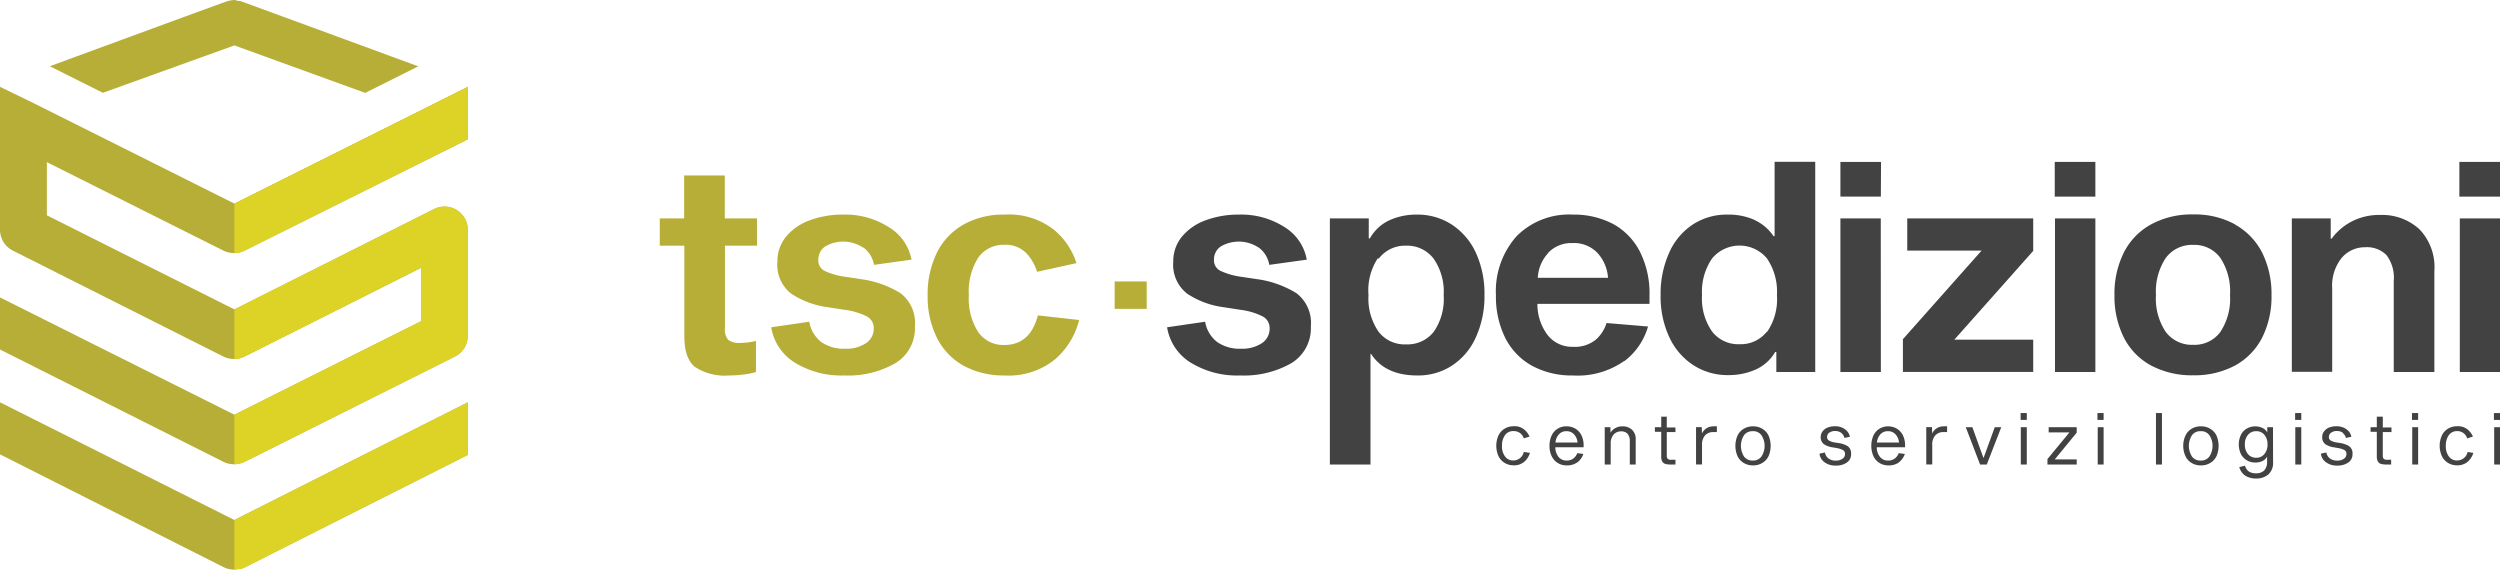 <svg xmlns="http://www.w3.org/2000/svg" viewBox="0 0 287.98 65.61"><defs><style>.cls-1{fill:#b7ae38;}.cls-2{fill:#dcd326;}.cls-3{fill:#424243;}</style></defs><g id="Livello_2" data-name="Livello 2"><g id="ab82d996-d758-4a94-9ad9-9e4bd5f70489"><path class="cls-1" d="M25.74,28.87a2.69,2.69,0,0,0,1.21.28h0a2.67,2.67,0,0,0,1.2-.28L53.71,16.14l.18-.09V10L27,23.45,3.91,11.9h0L0,10V26.46a2.7,2.7,0,0,0,1.48,2.41l24.25,12.2a2.73,2.73,0,0,0,1.22.28h0a2.69,2.69,0,0,0,1.21-.28L48.5,30.85V37L27,47.77h0L0,34.26H0v6L25.74,53.2a2.79,2.79,0,0,0,1.21.28h0a2.78,2.78,0,0,0,1.2-.28L52.4,41.07a2.68,2.68,0,0,0,1.49-2.41V26.48a2.72,2.72,0,0,0-1.28-2.29A2.69,2.69,0,0,0,50,24.08L27,35.64h0L5.4,24.8V18.68Z"/><path class="cls-2" d="M52.61,24.19A2.71,2.71,0,0,0,50,24.08L27,35.64v5.71a2.64,2.64,0,0,0,1.2-.28L48.5,30.85V37L27,47.77h0v5.71h0a2.82,2.82,0,0,0,1.21-.28L52.4,41.07a2.68,2.68,0,0,0,1.49-2.41V26.48a2.72,2.72,0,0,0-1.28-2.29"/><path class="cls-2" d="M27,23.45v5.7a2.67,2.67,0,0,0,1.2-.28L53.71,16.14l.18-.09V10Z"/><path class="cls-1" d="M27.66.11l-.22,0A2.85,2.85,0,0,0,27,0h0a2.63,2.63,0,0,0-.49.06l-.23.05C26.06.15,5.74,7.63,5.74,7.63l6.11,3.06L27,5.23,42.07,10.7l6.11-3.06S27.83.16,27.66.11"/><path class="cls-1" d="M27,59.9h0L0,46.34H0v6L25.73,65.32a2.7,2.7,0,0,0,1.21.29h0a2.63,2.63,0,0,0,.49-.06l.23,0a2.22,2.22,0,0,0,.49-.18L53.89,52.4V46.34Z"/><path class="cls-2" d="M27,65.61a2.63,2.63,0,0,0,.49-.06l.23,0a2.22,2.22,0,0,0,.49-.18L53.89,52.4V46.34L27,59.9Z"/><path class="cls-1" d="M87.08,39.27v3.58a7.12,7.12,0,0,1-1.33.28,13,13,0,0,1-1.78.12,6.22,6.22,0,0,1-3.94-1c-.8-.66-1.2-1.83-1.2-3.53V28.3H76V25.16h2.81V20.21h4.68v4.95h3.71V28.3H83.51v9.56a1.67,1.67,0,0,0,.4,1.31,2.16,2.16,0,0,0,1.37.33,7.66,7.66,0,0,0,1.8-.23"/><path class="cls-1" d="M99.43,28.53a4.13,4.13,0,0,0-4.36-.15,1.78,1.78,0,0,0-.8,1.56A1.33,1.33,0,0,0,95,31.21a8.25,8.25,0,0,0,2.34.67l1.8.27a11.63,11.63,0,0,1,4.6,1.63,4.31,4.31,0,0,1,1.65,3.82,4.68,4.68,0,0,1-2.24,4.23,10.89,10.89,0,0,1-5.88,1.42,10.21,10.21,0,0,1-5.73-1.49,5.87,5.87,0,0,1-2.7-4.06l4.38-.64a3.75,3.75,0,0,0,1.39,2.34,4.53,4.53,0,0,0,2.73.77,4.11,4.11,0,0,0,2.4-.63,2,2,0,0,0,.91-1.74,1.49,1.49,0,0,0-.84-1.37,7.7,7.7,0,0,0-2.51-.74l-1.94-.3a10,10,0,0,1-4.23-1.57,4.21,4.21,0,0,1-1.58-3.68,4.45,4.45,0,0,1,1-2.88,6.35,6.35,0,0,1,2.74-1.89,10.88,10.88,0,0,1,3.81-.65,9.29,9.29,0,0,1,5.27,1.44A5.55,5.55,0,0,1,105,29.91l-4.32.6a3.16,3.16,0,0,0-1.22-2"/><path class="cls-1" d="M119.57,36.33l4.74.53a8.82,8.82,0,0,1-2.76,4.52,8.5,8.5,0,0,1-5.86,1.87A9.61,9.61,0,0,1,111,42.13a7.49,7.49,0,0,1-3.07-3.21,10.56,10.56,0,0,1-1.07-4.9,10.68,10.68,0,0,1,1.07-4.92A7.57,7.57,0,0,1,111,25.86a9.4,9.4,0,0,1,4.72-1.14,8.41,8.41,0,0,1,5.68,1.74A8.22,8.22,0,0,1,124,30.31l-4.54,1a5.39,5.39,0,0,0-1.26-2.17,3.32,3.32,0,0,0-2.52-.94,3.53,3.53,0,0,0-3,1.49,7.26,7.26,0,0,0-1.08,4.3,7.17,7.17,0,0,0,1.08,4.26,3.53,3.53,0,0,0,3,1.49c2,0,3.3-1.15,3.88-3.44"/><path class="cls-3" d="M145,28.53a4.13,4.13,0,0,0-4.36-.15,1.8,1.8,0,0,0-.8,1.56,1.33,1.33,0,0,0,.77,1.27,8.25,8.25,0,0,0,2.34.67l1.8.27a11.63,11.63,0,0,1,4.6,1.63A4.31,4.31,0,0,1,151,37.6a4.7,4.7,0,0,1-2.24,4.23,11,11,0,0,1-5.89,1.42,10.21,10.21,0,0,1-5.73-1.49,5.87,5.87,0,0,1-2.7-4.06l4.38-.64a3.75,3.75,0,0,0,1.39,2.34,4.53,4.53,0,0,0,2.73.77,4.16,4.16,0,0,0,2.41-.63,2,2,0,0,0,.9-1.74,1.49,1.49,0,0,0-.84-1.37,7.7,7.7,0,0,0-2.51-.74l-1.93-.3a9.88,9.88,0,0,1-4.23-1.57,4.22,4.22,0,0,1-1.59-3.68,4.45,4.45,0,0,1,1-2.88,6.35,6.35,0,0,1,2.74-1.89,10.88,10.88,0,0,1,3.81-.65,9.27,9.27,0,0,1,5.27,1.44,5.55,5.55,0,0,1,2.56,3.75l-4.32.6a3.12,3.12,0,0,0-1.22-2"/><path class="cls-3" d="M158,40.77h-.13V53.51h-4.68V25.16h4.48v2.3h.13a5,5,0,0,1,2.21-2.07,7.49,7.49,0,0,1,3.21-.67,7.25,7.25,0,0,1,4,1.14,7.7,7.7,0,0,1,2.78,3.24,11.27,11.27,0,0,1,1,4.89,11.4,11.4,0,0,1-1,4.88,7.55,7.55,0,0,1-2.74,3.24,7.11,7.11,0,0,1-4,1.14c-2.47,0-4.25-.83-5.32-2.48m.76-11A6.71,6.71,0,0,0,157.64,34a6.7,6.7,0,0,0,1.16,4.21A3.8,3.8,0,0,0,162,39.67a3.84,3.84,0,0,0,3.17-1.47A6.64,6.64,0,0,0,166.3,34a6.65,6.65,0,0,0-1.17-4.22A3.84,3.84,0,0,0,162,28.3a3.8,3.8,0,0,0-3.16,1.47"/><path class="cls-3" d="M187.1,41.58a9.33,9.33,0,0,1-5.92,1.67,9.59,9.59,0,0,1-4.71-1.12,7.57,7.57,0,0,1-3.08-3.21,10.69,10.69,0,0,1-1.07-4.9,9.53,9.53,0,0,1,2.36-6.79,8.5,8.5,0,0,1,6.5-2.51,9.72,9.72,0,0,1,4.62,1.07A7.52,7.52,0,0,1,188.91,29a10.66,10.66,0,0,1,1.1,5c0,.45,0,.79,0,1H177.1a5.86,5.86,0,0,0,1.17,3.59,3.57,3.57,0,0,0,2.91,1.36,3.83,3.83,0,0,0,2.64-.82,4.17,4.17,0,0,0,1.24-1.92l4.78.4a7.61,7.61,0,0,1-2.74,4m-8.78-12.44A4.55,4.55,0,0,0,177.14,32h8.09A4.71,4.71,0,0,0,184,29.12,3.73,3.73,0,0,0,181.15,28a3.68,3.68,0,0,0-2.83,1.14"/><path class="cls-3" d="M202.16,25.37a5.23,5.23,0,0,1,2.13,1.83h.13V18.64h4.68V42.85h-4.48V40.54h-.13a4.91,4.91,0,0,1-2.19,2,7.61,7.61,0,0,1-3.23.67,7.25,7.25,0,0,1-4-1.14,7.67,7.67,0,0,1-2.78-3.23,11.07,11.07,0,0,1-1-4.86,11.49,11.49,0,0,1,1-4.9A7.5,7.5,0,0,1,195,25.86a7.11,7.11,0,0,1,4-1.14,7.32,7.32,0,0,1,3.19.65m1.38,12.84A6.66,6.66,0,0,0,204.69,34a6.82,6.82,0,0,0-1.15-4.23,4.11,4.11,0,0,0-6.32,0A6.76,6.76,0,0,0,196.06,34a6.6,6.6,0,0,0,1.16,4.19,3.8,3.8,0,0,0,3.15,1.46,3.83,3.83,0,0,0,3.17-1.46"/><path class="cls-3" d="M216.66,22.65H212v-4h4.68Zm0,20.2H212V25.16h4.65Z"/><polygon class="cls-3" points="219.2 39.07 228.26 28.87 219.7 28.87 219.7 25.16 234.21 25.16 234.21 28.9 225.12 39.13 234.21 39.13 234.21 42.84 219.2 42.84 219.2 39.07"/><path class="cls-3" d="M241.37,22.65h-4.68v-4h4.68Zm0,20.2h-4.65V25.16h4.65Z"/><path class="cls-3" d="M257.45,25.86a7.7,7.7,0,0,1,3.13,3.24A10.68,10.68,0,0,1,261.66,34a10.56,10.56,0,0,1-1.08,4.9,7.63,7.63,0,0,1-3.13,3.21,9.91,9.91,0,0,1-4.81,1.12,10,10,0,0,1-4.84-1.12,7.54,7.54,0,0,1-3.14-3.21,10.57,10.57,0,0,1-1.09-4.9,10.58,10.58,0,0,1,1.09-4.93,7.59,7.59,0,0,1,3.14-3.23,9.81,9.81,0,0,1,4.84-1.14,9.69,9.69,0,0,1,4.81,1.14m-1.69,12.41A6.92,6.92,0,0,0,256.88,34a7,7,0,0,0-1.12-4.3,3.69,3.69,0,0,0-3.12-1.49,3.75,3.75,0,0,0-3.15,1.49,7,7,0,0,0-1.14,4.3,6.85,6.85,0,0,0,1.14,4.25,3.76,3.76,0,0,0,3.15,1.47,3.7,3.7,0,0,0,3.12-1.47"/><path class="cls-3" d="M268.58,27.5a6.73,6.73,0,0,1,2.34-2,6.92,6.92,0,0,1,3.25-.74,6.37,6.37,0,0,1,4.5,1.62,6.29,6.29,0,0,1,1.75,4.84V42.85h-4.68V32.38a4.33,4.33,0,0,0-.84-3,3.2,3.2,0,0,0-2.47-.9,3.5,3.5,0,0,0-2.68,1.22,5.08,5.08,0,0,0-1.1,3.5v9.63H264V25.16h4.48V27.5Z"/><path class="cls-3" d="M288,22.65H283.3v-4H288Zm0,20.2h-4.65V25.16H288Z"/><path class="cls-3" d="M175.54,52.06l.7.11a2.21,2.21,0,0,1-.63,1,1.81,1.81,0,0,1-1.29.43,1.91,1.91,0,0,1-1-.28,1.82,1.82,0,0,1-.71-.79,2.91,2.91,0,0,1,0-2.36,1.82,1.82,0,0,1,.71-.79,2,2,0,0,1,1.05-.28,1.72,1.72,0,0,1,1.21.38,2.17,2.17,0,0,1,.61.81l-.66.21a1.18,1.18,0,0,0-1.16-.84,1.14,1.14,0,0,0-1,.46,2,2,0,0,0-.35,1.23,1.91,1.91,0,0,0,.35,1.23,1.11,1.11,0,0,0,.94.46,1.22,1.22,0,0,0,1.22-1"/><path class="cls-3" d="M181.73,53.23a2,2,0,0,1-1.29.38,1.87,1.87,0,0,1-1-.28,1.8,1.8,0,0,1-.7-.79,2.59,2.59,0,0,1-.25-1.18,2.73,2.73,0,0,1,.24-1.18,1.83,1.83,0,0,1,1.73-1.07,2,2,0,0,1,1,.26,1.89,1.89,0,0,1,.71.77,2.65,2.65,0,0,1,.25,1.2v.18h-3.26a1.78,1.78,0,0,0,.37,1.11,1.15,1.15,0,0,0,.92.42,1.22,1.22,0,0,0,.82-.26,1.4,1.4,0,0,0,.42-.59l.7.09a2,2,0,0,1-.65.94m-2.18-3.18a1.56,1.56,0,0,0-.38.93h2.54a1.54,1.54,0,0,0-.39-.93,1.13,1.13,0,0,0-.89-.38,1.11,1.11,0,0,0-.88.38"/><path class="cls-3" d="M185.53,49.82a1.43,1.43,0,0,1,.57-.52,1.63,1.63,0,0,1,.8-.19,1.55,1.55,0,0,1,1.09.39,1.45,1.45,0,0,1,.43,1.14v2.87h-.68V50.88a1.39,1.39,0,0,0-.25-.91,1,1,0,0,0-.77-.28,1.12,1.12,0,0,0-.84.36,1.56,1.56,0,0,0-.34,1.07v2.39h-.69v-4.3h.66v.61Z"/><path class="cls-3" d="M193,52.92v.59l-.56,0a2.05,2.05,0,0,1-.63-.08.58.58,0,0,1-.34-.29,1.15,1.15,0,0,1-.11-.58V49.74h-.73v-.53h.73V48H192v1.24h1v.53h-1v2.67a.6.6,0,0,0,.11.42.62.62,0,0,0,.41.1H193"/><path class="cls-3" d="M196.05,49.94h0a1.42,1.42,0,0,1,.53-.61,1.5,1.5,0,0,1,.82-.22,2.22,2.22,0,0,1,.37,0v.66l-.4,0a1.26,1.26,0,0,0-.95.37,1.58,1.58,0,0,0-.36,1.13v2.23h-.69v-4.3h.66Z"/><path class="cls-3" d="M203,49.39a1.82,1.82,0,0,1,.72.78,3,3,0,0,1,0,2.38,1.82,1.82,0,0,1-.72.78,2,2,0,0,1-1.07.28,2,2,0,0,1-1.06-.28,1.82,1.82,0,0,1-.72-.78,3,3,0,0,1,0-2.38,1.82,1.82,0,0,1,.72-.78,2,2,0,0,1,1.06-.28,2,2,0,0,1,1.07.28m-.1,3.2a2.23,2.23,0,0,0,0-2.46,1.15,1.15,0,0,0-1-.46,1.18,1.18,0,0,0-1,.46,2.28,2.28,0,0,0,0,2.46,1.18,1.18,0,0,0,1,.46,1.15,1.15,0,0,0,1-.46"/><path class="cls-3" d="M212.11,49.87a1.15,1.15,0,0,0-.71-.22,1.1,1.1,0,0,0-.68.19.58.58,0,0,0-.25.5.45.45,0,0,0,.23.42,2,2,0,0,0,.66.21l.45.07a2.73,2.73,0,0,1,1.05.37,1,1,0,0,1,.37.87,1.12,1.12,0,0,1-.49,1,2.11,2.11,0,0,1-1.28.35,2.06,2.06,0,0,1-1.27-.37,1.41,1.41,0,0,1-.6-1l.63-.14a1.07,1.07,0,0,0,.42.7,1.4,1.4,0,0,0,.83.24,1.29,1.29,0,0,0,.76-.21.64.64,0,0,0,.3-.56.48.48,0,0,0-.25-.45,2.41,2.41,0,0,0-.73-.23l-.45-.08a2.4,2.4,0,0,1-1-.36,1,1,0,0,1-.37-.83,1.11,1.11,0,0,1,.21-.64,1.35,1.35,0,0,1,.59-.45,2.3,2.3,0,0,1,.85-.15,2,2,0,0,1,.82.16,1.7,1.7,0,0,1,.6.44,1.28,1.28,0,0,1,.29.61l-.63.14a.92.92,0,0,0-.38-.59"/><path class="cls-3" d="M218.79,53.23a2,2,0,0,1-1.29.38,1.91,1.91,0,0,1-1-.28,1.86,1.86,0,0,1-.7-.79,3,3,0,0,1,0-2.36,1.78,1.78,0,0,1,.69-.79,1.91,1.91,0,0,1,1-.28,2,2,0,0,1,1,.26,1.89,1.89,0,0,1,.71.77,2.65,2.65,0,0,1,.25,1.2v.18h-3.26a1.72,1.72,0,0,0,.37,1.11,1.13,1.13,0,0,0,.92.42,1.22,1.22,0,0,0,.82-.26,1.4,1.4,0,0,0,.42-.59l.7.09a2,2,0,0,1-.65.94m-2.18-3.18a1.56,1.56,0,0,0-.38.93h2.54a1.54,1.54,0,0,0-.39-.93,1.13,1.13,0,0,0-.89-.38,1.11,1.11,0,0,0-.88.38"/><path class="cls-3" d="M222.57,49.94h0a1.42,1.42,0,0,1,.53-.61,1.5,1.5,0,0,1,.82-.22,2.22,2.22,0,0,1,.37,0v.66l-.4,0a1.26,1.26,0,0,0-.95.37,1.58,1.58,0,0,0-.36,1.13v2.23h-.69v-4.3h.66Z"/><polygon class="cls-3" points="228.09 53.51 226.44 49.21 227.2 49.21 228.47 52.73 228.5 52.73 229.78 49.21 230.53 49.21 228.86 53.51 228.09 53.51"/><path class="cls-3" d="M233.47,48.37h-.71v-.79h.71Zm0,5.14h-.69v-4.3h.69Z"/><polygon class="cls-3" points="235.85 52.88 238.38 49.81 235.99 49.81 235.99 49.21 239.22 49.21 239.22 49.84 236.69 52.92 239.22 52.92 239.22 53.51 235.85 53.51 235.85 52.88"/><path class="cls-3" d="M242.32,48.37h-.71v-.79h.71Zm0,5.14h-.68v-4.3h.68Z"/><rect class="cls-3" x="248.35" y="47.58" width="0.69" height="5.93"/><path class="cls-3" d="M254.6,49.39a1.82,1.82,0,0,1,.72.78,3,3,0,0,1,0,2.38,1.82,1.82,0,0,1-.72.78,2,2,0,0,1-1.07.28,2,2,0,0,1-1.07-.28,1.74,1.74,0,0,1-.71-.78,2.85,2.85,0,0,1,0-2.38,1.74,1.74,0,0,1,.71-.78,2,2,0,0,1,1.07-.28,2,2,0,0,1,1.07.28m-.1,3.2a2.23,2.23,0,0,0,0-2.46,1.15,1.15,0,0,0-1-.46,1.17,1.17,0,0,0-1,.46,2.28,2.28,0,0,0,0,2.46,1.17,1.17,0,0,0,1,.46,1.15,1.15,0,0,0,1-.46"/><path class="cls-3" d="M261.84,53.22a1.79,1.79,0,0,1-.54,1.43,2.11,2.11,0,0,1-1.43.47,2.26,2.26,0,0,1-1.22-.32,1.69,1.69,0,0,1-.7-1l.66-.15a1.15,1.15,0,0,0,.45.67,1.43,1.43,0,0,0,.81.2,1.29,1.29,0,0,0,.95-.33,1.4,1.4,0,0,0,.33-1V52.6h0a1.2,1.2,0,0,1-.52.5,1.8,1.8,0,0,1-.82.18,1.89,1.89,0,0,1-1-.26,1.78,1.78,0,0,1-.68-.73,2.62,2.62,0,0,1,0-2.19,1.72,1.72,0,0,1,.68-.73,2,2,0,0,1,1.82-.07,1.21,1.21,0,0,1,.54.51h0v-.6h.66Zm-1-.92a1.64,1.64,0,0,0,.36-1.1,1.66,1.66,0,0,0-.36-1.11,1.16,1.16,0,0,0-.94-.42,1.19,1.19,0,0,0-.95.42,1.65,1.65,0,0,0-.36,1.11,1.66,1.66,0,0,0,.36,1.11,1.19,1.19,0,0,0,.95.42,1.15,1.15,0,0,0,.94-.43"/><path class="cls-3" d="M265.09,48.37h-.71v-.79h.71Zm0,5.14h-.69v-4.3h.69Z"/><path class="cls-3" d="M269.91,49.87a1.14,1.14,0,0,0-.7-.22,1.08,1.08,0,0,0-.68.19.59.59,0,0,0-.26.5.45.45,0,0,0,.23.42,2.12,2.12,0,0,0,.67.21l.45.07a2.74,2.74,0,0,1,1,.37,1,1,0,0,1,.37.87,1.12,1.12,0,0,1-.49,1,2.11,2.11,0,0,1-1.28.35,2.08,2.08,0,0,1-1.27-.37,1.41,1.41,0,0,1-.6-1l.63-.14a1.07,1.07,0,0,0,.42.7,1.42,1.42,0,0,0,.83.24,1.27,1.27,0,0,0,.76-.21.64.64,0,0,0,.3-.56.47.47,0,0,0-.24-.45,2.51,2.51,0,0,0-.73-.23l-.46-.08a2.46,2.46,0,0,1-1-.36,1,1,0,0,1-.36-.83,1,1,0,0,1,.21-.64,1.32,1.32,0,0,1,.58-.45,2.31,2.31,0,0,1,.86-.15,2,2,0,0,1,.81.16,1.74,1.74,0,0,1,.61.44,1.38,1.38,0,0,1,.29.61l-.63.14a1,1,0,0,0-.39-.59"/><path class="cls-3" d="M275.44,52.92v.59l-.57,0a2.15,2.15,0,0,1-.63-.08.65.65,0,0,1-.34-.29,1.27,1.27,0,0,1-.11-.58V49.74h-.72v-.53h.72V48h.69v1.24h1v.53h-1v2.67a.6.6,0,0,0,.11.42.62.62,0,0,0,.41.1h.44"/><path class="cls-3" d="M278.55,48.37h-.71v-.79h.71Zm0,5.14h-.68v-4.3h.68Z"/><path class="cls-3" d="M284.21,52.06l.7.11a2.21,2.21,0,0,1-.63,1,1.81,1.81,0,0,1-1.29.43,1.91,1.91,0,0,1-1-.28,1.82,1.82,0,0,1-.71-.79,2.91,2.91,0,0,1,0-2.36,1.82,1.82,0,0,1,.71-.79,2,2,0,0,1,1.05-.28,1.77,1.77,0,0,1,1.22.38,2.25,2.25,0,0,1,.6.81l-.66.21a1.18,1.18,0,0,0-1.16-.84,1.14,1.14,0,0,0-.95.46,2,2,0,0,0-.35,1.23,1.91,1.91,0,0,0,.35,1.23,1.11,1.11,0,0,0,.94.46,1.22,1.22,0,0,0,1.22-1"/><path class="cls-3" d="M288,48.37h-.72v-.79H288Zm0,5.14h-.69v-4.3H288Z"/><rect class="cls-1" x="128.4" y="32.42" width="3.69" height="3.16"/></g></g></svg>